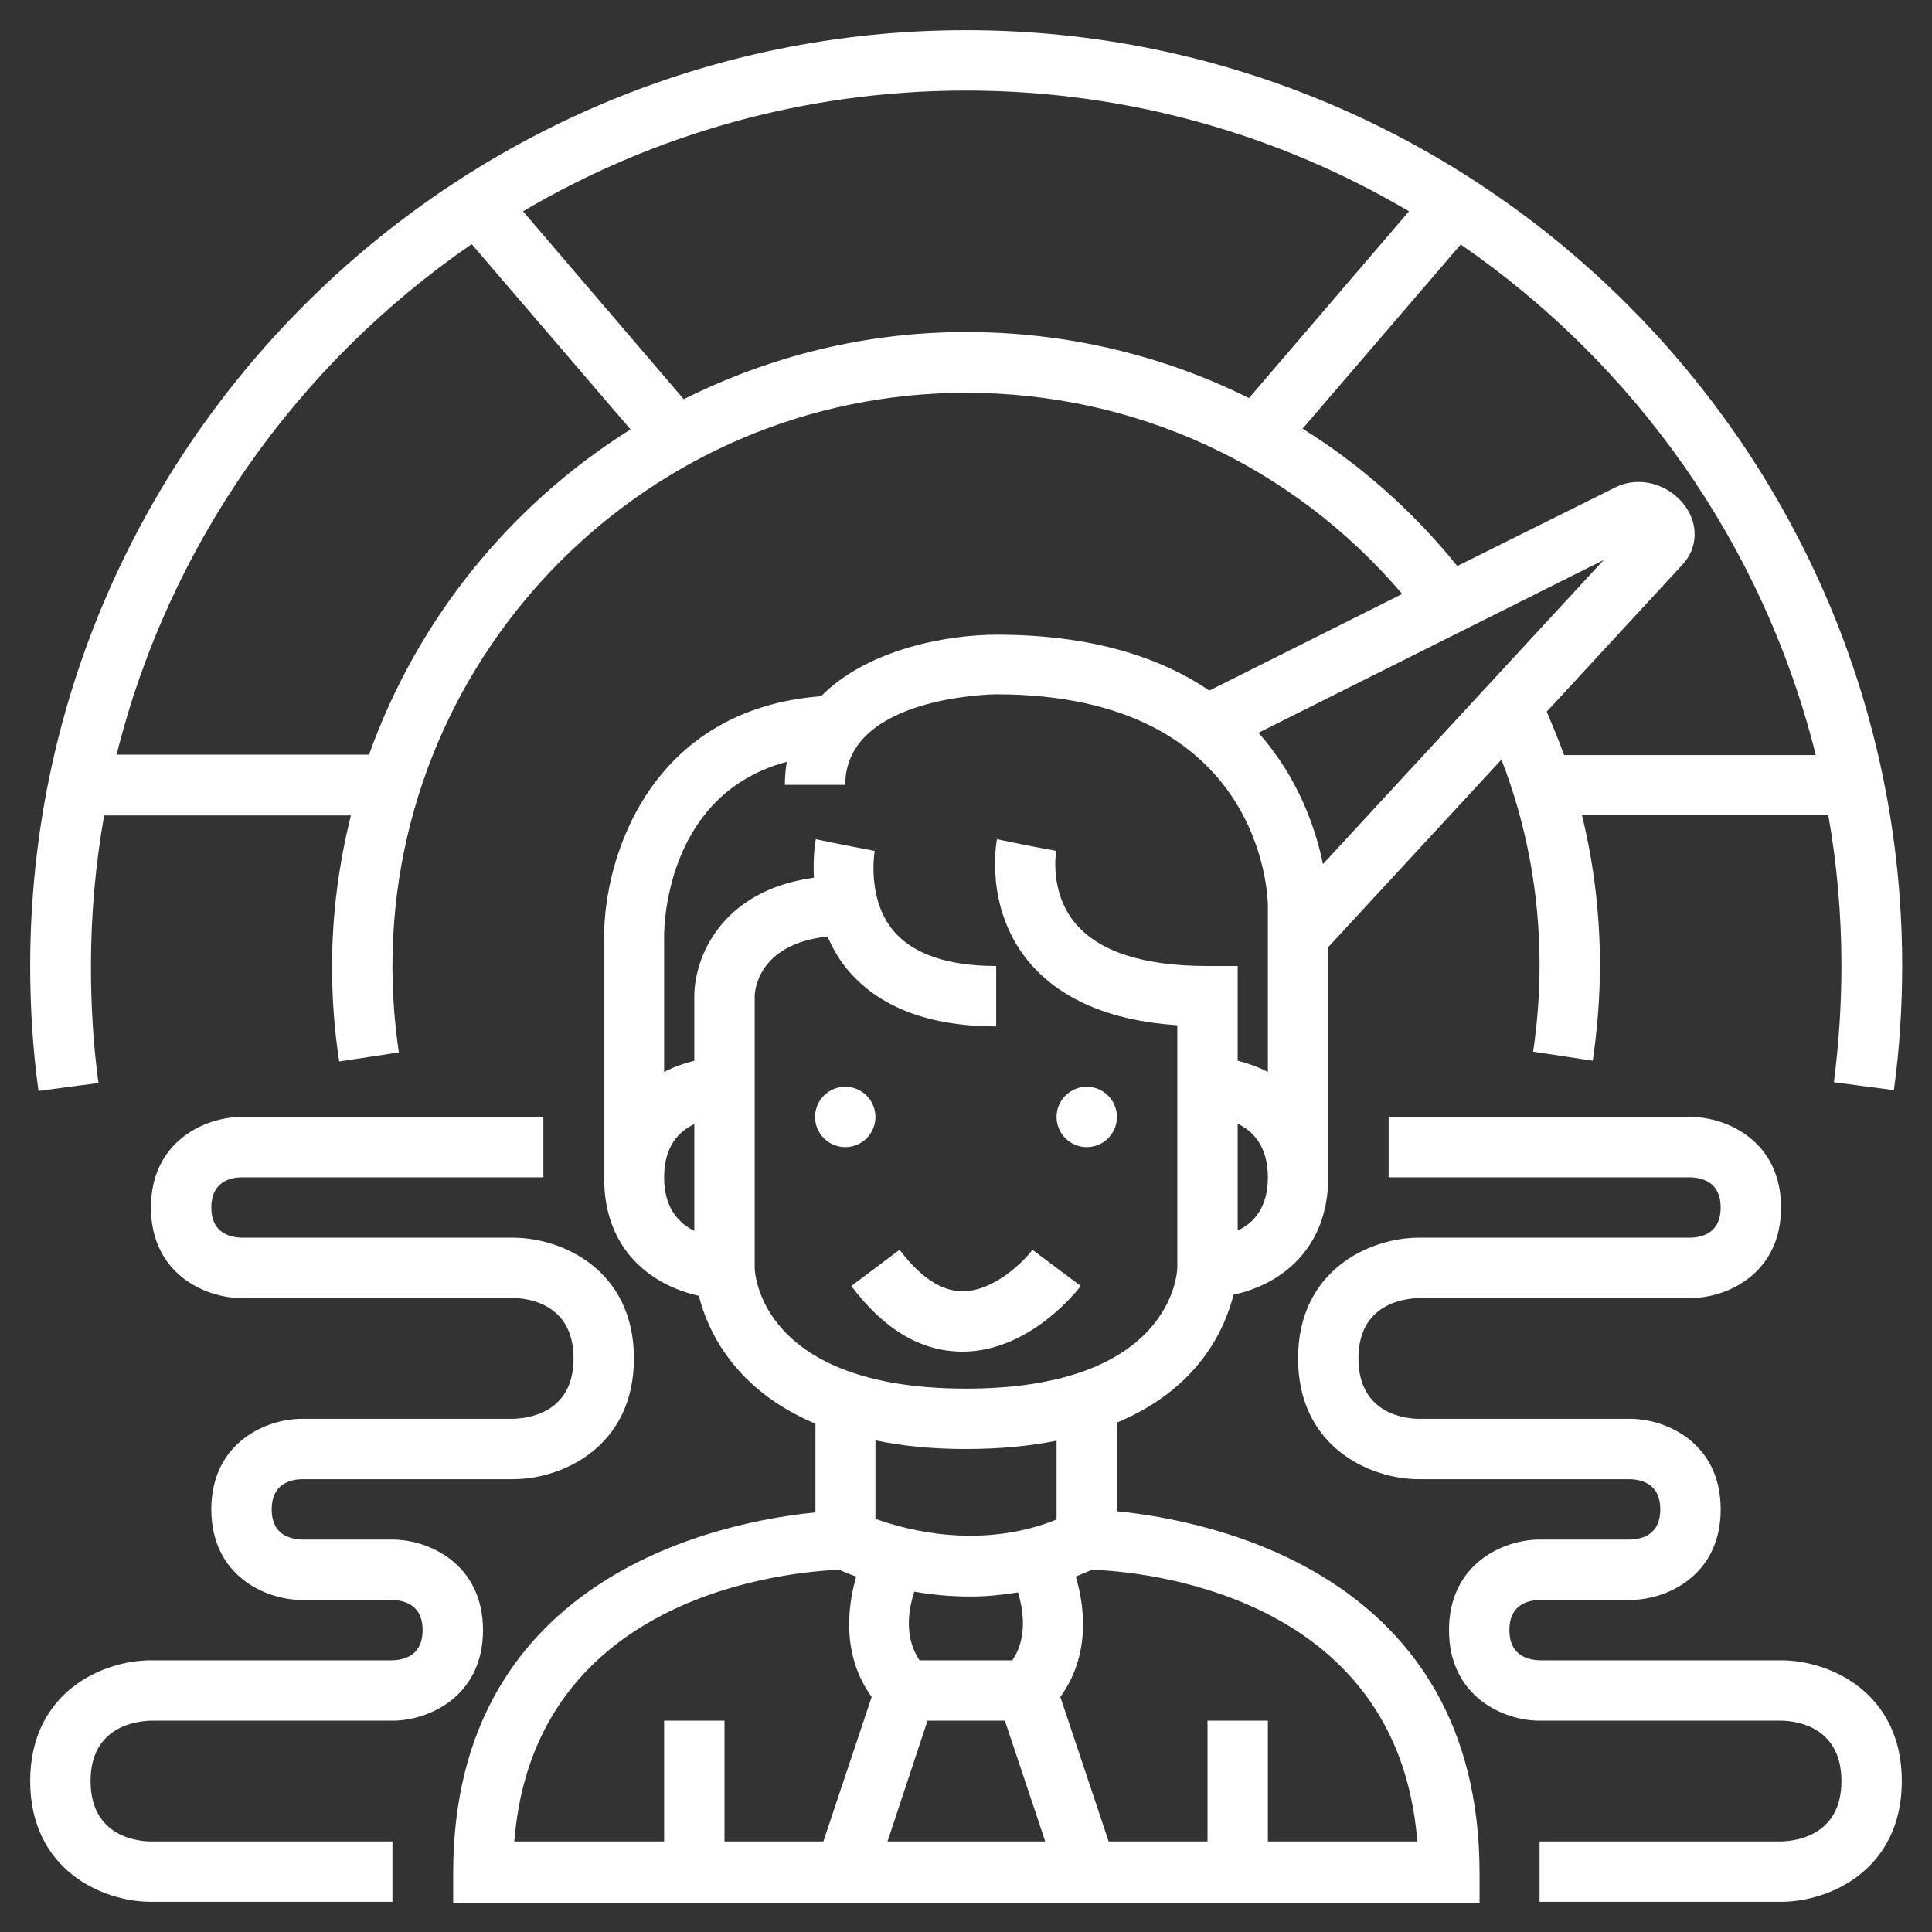 <?xml version="1.0" encoding="UTF-8"?> <!-- Generator: Adobe Illustrator 22.1.0, SVG Export Plug-In . SVG Version: 6.00 Build 0) --> <svg xmlns="http://www.w3.org/2000/svg" xmlns:xlink="http://www.w3.org/1999/xlink" version="1.1" id="Layer_5" x="0px" y="0px" viewBox="0 0 512 512" style="enable-background:new 0 0 512 512;" xml:space="preserve"><rect x="0" y="0" width="512" height="512" fill="#333333" stroke="none"/> <style type="text/css"> .st0{fill:#FFFFFF;} </style> <g> <path class="st0" d="M296,400.5V377c21.6-9,28.6-24.7,30.9-33.9c11.9-2.5,25.1-11.6,25.1-31.2v-60.9l45.9-49.7 c6.7,17.3,10.1,35.6,10.1,54.6c0,7.6-0.6,15.3-1.7,22.8l15.8,2.4c1.2-8.3,1.9-16.8,1.9-25.2c0-13.7-1.6-27-4.8-40h65.3 c2.3,13,3.5,26.4,3.5,40c0,10.4-0.7,20.8-2,30.9l15.9,2.1c1.5-10.9,2.2-22,2.2-33.1C504,119.3,392.7,8,256,8S8,119.3,8,256 c0,11.1,0.7,22.2,2.2,33.1l15.9-2.1c-1.4-10.2-2-20.6-2-30.9c0-13.6,1.2-27,3.5-40H93c-3.2,12.8-5,26.2-5,40 c0,8.4,0.6,16.9,1.9,25.2l15.8-2.4c-1.1-7.5-1.7-15.2-1.7-22.8c0-83.8,68.2-152,152-152c45,0,86.6,19.3,115.6,53.3l-51.1,25.6 c-12.9-8.7-30.9-14.8-56.4-14.8c-13.2,0-34.3,3.9-46.5,16.3c-45.2,3.5-57.5,42.5-57.5,63.7v64c0,19.6,13.2,28.6,25.1,31.2 c2.3,9.1,9.3,24.8,30.9,33.9v23.5c-24.4,2.4-96,16.3-96,95.5v8h272v-8C392,416.8,320.4,402.9,296,400.5L296,400.5z M245.8,456h20.5 l10.7,32h-41.8L245.8,456z M268.3,440h-24.6c-3.9-5.7-3.2-12.7-1.4-18.2c4.5,0.8,9.5,1.3,14.9,1.3c4,0,8.2-0.4,12.6-1.1 C271.4,427.5,272.1,434.3,268.3,440L268.3,440z M328,326.1v-28.3c4,1.9,8,5.9,8,14.2C336,320.2,332.1,324.2,328,326.1z M333.5,194.2l91.5-45.8l-74.4,80.6C348.7,219.8,344.2,206.2,333.5,194.2L333.5,194.2z M97.8,200H30.9 c13.9-55.8,48-103.6,94.1-135.3l42.1,49.1C135.2,133.8,110.6,164.1,97.8,200z M181.2,105.8L138.6,56C173,35.7,213.2,24,256,24 s83,11.7,117.4,32L331,105.5C308.1,94.1,282.6,88,256,88C229.1,88,203.8,94.5,181.2,105.8z M345.2,113.6l41.9-48.8 c46.1,31.7,80.2,79.5,94.1,135.3h-66.7c-1.4-3.9-3-7.7-4.6-11.5l36-39c4-4.3,4.3-10.6,0.6-15.6c-4.2-5.7-11.9-7.9-18.1-5L386.2,150 C374.4,135.4,360.6,123.2,345.2,113.6L345.2,113.6z M176,312c0-8.2,3.9-12.2,8-14.1v28.3C180,324.2,176,320.3,176,312z M200,336 v-72c0-0.6,0.3-13.8,19.3-15.8c1.3,2.9,2.8,5.7,5,8.4C232.6,266.8,246,272,264,272v-16c-12.9,0-22.1-3.2-27.3-9.4 c-7.1-8.6-4.9-21-4.9-21.1L224,224l-7.8-1.6c-0.1,0.4-0.8,4.5-0.5,10.2C190.9,236,184,254,184,264v17.1c-2.7,0.7-5.4,1.6-8,3V248 c0-4.3,1.3-37.8,32.5-46.1c-0.3,1.9-0.5,4-0.5,6.1h16c0-23.6,39.6-24,40-24c70.7,0,72,53.7,72,56v44.1c-2.6-1.4-5.3-2.3-8-3V256h-8 c-17,0-28.8-3.8-35.1-11.4c-6.9-8.3-5-19-5-19.1L272,224l-7.8-1.6c-0.1,0.7-3.4,17.9,8.2,32.2c8.3,10.1,21.6,15.9,39.6,17.1v64.2 c0,1.3-1.4,32.1-56,32.1S200,337.2,200,336L200,336z M256,384c9.1,0,17-0.8,24-2.2l0,20.9c-20,8-39.5,2.9-48-0.2v-20.8 C239,383.2,246.9,384,256,384z M222.4,416c1.1,0.5,2.5,1.1,4.5,1.8c-2.8,9.8-3.2,21.8,4.1,31.9L218.2,488H192v-32h-16v32h-39.7 C141.5,421.7,210.5,416.5,222.4,416L222.4,416z M336,488v-32h-16v32h-26.2L281,449.7c7.3-10.1,7-22,4.1-31.9 c1.4-0.6,2.9-1.2,4.3-1.8c11.6,0.4,81,5.5,86.2,72H336z"></path> <path class="st0" d="M286.4,340.8l-12.8-9.6c-2.1,2.9-10.1,11-18.5,11c-5.6,0-11.2-3.7-16.7-11l-12.8,9.6 c8.7,11.6,18.6,17.4,29.5,17.4C273.1,358.2,285.9,341.5,286.4,340.8z"></path> <circle class="st0" cx="224" cy="296" r="8"></circle> <circle class="st0" cx="288" cy="296" r="8"></circle> <path class="st0" d="M40,456h64c9.6,0,24-6.4,24-24s-14.4-24-24-24H80.1c-3.7-0.1-8.1-1.6-8.1-8s4.4-7.9,8-8h56 c12.9,0,32-8.5,32-32s-19.1-32-32-32H64.1c-3.7-0.1-8.1-1.6-8.1-8s4.4-7.9,8-8h80v-16H64c-9.6,0-24,6.4-24,24s14.4,24,24,24h72 c2.7,0,16,0.8,16,16c0,14.6-12.3,15.9-16,16H80c-9.6,0-24,6.4-24,24s14.4,24,24,24h23.9c3.7,0.1,8.1,1.6,8.1,8s-4.4,7.9-8,8H40 c-12.9,0-32,8.5-32,32s19.1,32,32,32h64v-16H40c-2.7,0-16-0.8-16-16C24,457.4,36.3,456.1,40,456z"></path> <path class="st0" d="M472,440h-63.9c-3.7-0.1-8.1-1.6-8.1-8s4.4-7.9,8-8h24c9.6,0,24-6.4,24-24s-14.4-24-24-24h-56 c-2.7,0-16-0.8-16-16c0-14.6,12.3-15.9,16-16h72c9.6,0,24-6.4,24-24s-14.4-24-24-24h-80v16h79.9c3.7,0.1,8.1,1.6,8.1,8 s-4.4,7.9-8,8h-72c-12.9,0-32,8.5-32,32s19.1,32,32,32h55.9c3.7,0.1,8.1,1.6,8.1,8s-4.4,7.9-8,8h-24c-9.6,0-24,6.4-24,24 s14.4,24,24,24h64c2.7,0,16,0.8,16,16c0,14.6-12.3,15.9-16,16h-64v16h64c12.9,0,32-8.5,32-32S484.9,440,472,440z"></path> </g> </svg> 